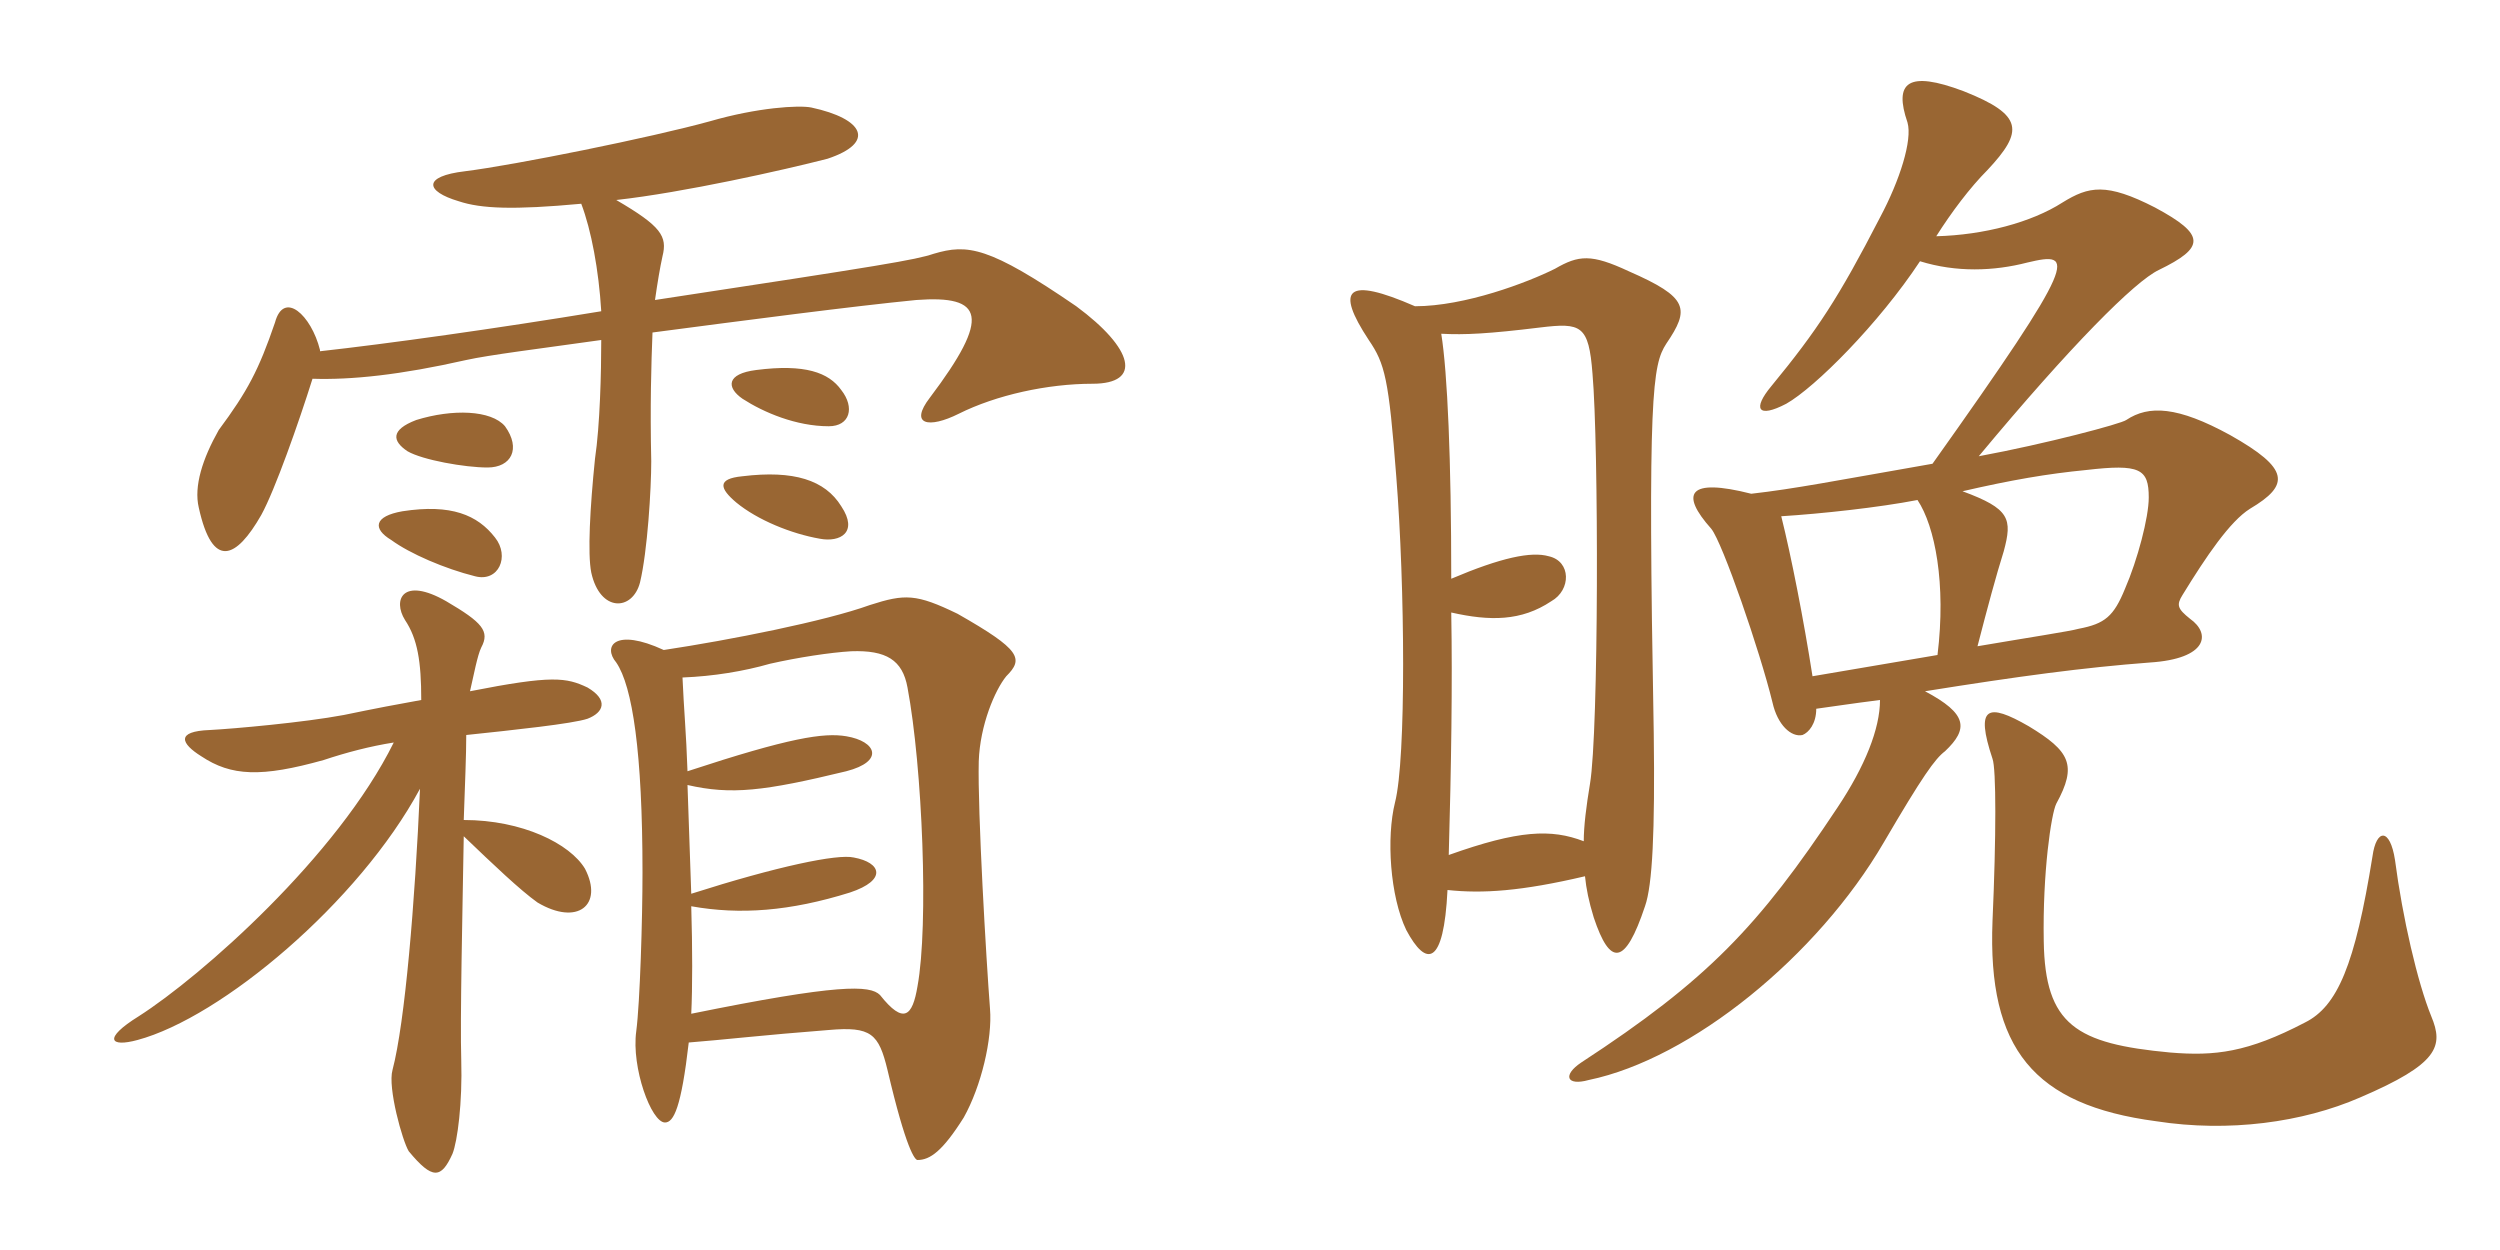 <svg xmlns="http://www.w3.org/2000/svg" xmlns:xlink="http://www.w3.org/1999/xlink" width="300" height="150"><path fill="#996633" padding="10" d="M131.10 46.05C137.10 46.05 136.05 41.85 129.15 36.75C118.65 29.55 116.10 29.25 112.05 30.45C109.80 31.20 106.20 31.80 78.60 36C78.90 33.90 79.20 32.10 79.50 30.75C80.10 28.35 79.35 27.15 73.95 24C82.05 23.10 94.05 20.40 99.30 19.05C105.15 17.10 103.65 14.25 97.35 12.90C95.85 12.60 90.90 12.90 85.20 14.55C78.15 16.50 61.80 19.80 55.80 20.55C50.70 21.15 51 22.95 55.05 24.15C57.75 25.05 61.65 25.20 69.75 24.45C70.95 27.60 71.85 32.40 72.15 37.35C59.40 39.45 46.50 41.25 38.40 42.15L38.40 42C37.35 37.80 34.05 34.80 33 38.70C31.05 44.40 29.70 46.95 26.25 51.60C24.30 55.05 23.25 58.35 23.85 60.90C25.50 68.40 28.35 67.05 31.35 61.80C33 58.80 35.85 50.70 37.50 45.45C42.15 45.60 48 45 55.95 43.20C58.65 42.60 64.65 41.85 72.15 40.80C72.15 44.70 72 51 71.40 55.05C70.80 60.90 70.50 66.45 70.95 68.70C72 73.50 75.90 73.35 76.80 69.90C77.70 66.15 78.15 58.65 78.15 55.35C78 48.75 78.15 43.65 78.30 39.90C89.70 38.40 102.30 36.75 109.95 36C118.05 35.40 118.95 37.95 111.60 47.70C109.05 51 111.45 51.45 115.05 49.65C119.55 47.40 125.70 46.05 131.10 46.05ZM100.95 46.80C99.45 44.70 96.60 43.65 90.75 44.40C87.15 44.85 87.15 46.50 89.10 47.85C91.65 49.50 95.55 51.15 99.45 51.15C102 51.15 102.60 48.90 100.95 46.80ZM60.60 51.15C58.95 49.20 54.30 49.05 49.95 50.40C46.80 51.60 47.10 52.95 48.90 54.15C50.70 55.20 55.80 56.10 58.50 56.10C61.35 56.10 62.55 53.85 60.60 51.15ZM100.95 60.75C99 57.60 95.25 56.40 89.10 57.15C85.95 57.45 86.40 58.65 88.35 60.30C90.90 62.40 94.95 64.05 98.40 64.65C100.80 65.10 103.05 63.90 100.95 60.75ZM59.40 64.50C57.30 61.80 54.15 60.45 48.30 61.35C44.85 61.95 44.70 63.45 46.95 64.80C49.20 66.45 53.40 68.25 57 69.15C59.85 69.90 61.20 66.75 59.40 64.50ZM120.75 81.15C122.85 79.05 122.55 78 114.90 73.65C109.95 71.25 108.60 71.25 104.40 72.60C99 74.55 87.60 76.80 79.65 78C73.80 75.30 72.30 77.55 73.95 79.50C75.90 82.35 77.10 90.30 77.10 104.70C77.10 110.25 76.80 120.30 76.35 123.75C75.75 128.10 78.15 134.70 79.80 134.70C80.85 134.70 81.75 132.90 82.65 125.10C86.55 124.80 91.65 124.20 99.45 123.60C104.55 123.15 105.45 124.05 106.50 128.40C108.75 138 109.80 139.20 110.10 139.20C111.60 139.20 113.10 138.15 115.65 134.10C117.75 130.35 119.10 124.65 118.80 121.05C118.35 115.20 117.30 97.35 117.45 91.35C117.60 87 119.40 82.80 120.75 81.15ZM70.50 86.25C72.45 85.50 73.05 84 70.50 82.50C67.95 81.30 66.30 81 56.40 82.95C56.85 81 57.30 78.60 57.75 77.70C58.80 75.75 57.90 74.70 53.55 72.15C48.30 69.15 47.10 72 48.60 74.40C50.10 76.65 50.55 79.35 50.55 84C48 84.45 44.85 85.05 41.25 85.80C36.45 86.70 28.05 87.45 25.20 87.60C21 87.75 21.75 89.25 24.15 90.75C27.75 93.15 31.35 93.30 38.85 91.20C41.55 90.30 44.40 89.55 47.25 89.10C40.50 102.75 24.15 117.15 16.65 121.95C12.30 124.65 13.20 125.70 16.50 124.80C26.55 122.10 43.05 108.30 50.40 94.65C49.80 108.30 48.60 122.70 47.10 128.40C46.50 130.50 48.30 136.95 49.05 138.15C51.90 141.60 52.95 141.45 54.30 138.45C54.90 136.95 55.50 132.30 55.35 127.20C55.20 122.40 55.50 109.35 55.65 100.35C59.25 103.80 62.40 106.80 64.50 108.30C69.30 111.15 72.45 108.60 70.20 104.25C68.40 101.25 62.70 98.40 55.65 98.40C55.80 94.05 55.95 90.60 55.95 88.20C61.65 87.60 68.70 86.85 70.50 86.25ZM110.10 118.35C109.50 121.95 108.45 123 105.60 119.40C104.40 118.20 100.65 118.05 82.95 121.65C83.10 118.50 83.10 113.85 82.95 108.75C88.80 109.80 94.80 109.35 102 107.10C106.50 105.60 105.75 103.50 102.45 102.90C100.50 102.45 93.30 103.95 82.95 107.25C82.80 103.05 82.65 98.55 82.50 94.20C87.75 95.40 91.65 94.95 101.55 92.55C106.20 91.35 105.15 88.95 101.55 88.35C98.85 87.90 94.80 88.50 82.50 92.55C82.35 88.05 82.05 84.90 81.90 81.30C85.65 81.15 89.25 80.55 92.40 79.65C95.70 78.90 99.60 78.30 102.15 78.15C106.35 78 108.30 79.20 108.90 82.50C110.70 92.10 111.45 111 110.10 118.35ZM291.75 121.95C290.10 117.90 288.30 110.10 287.40 103.20C286.80 99.30 285.15 99.45 284.70 102.75C282.60 115.80 280.50 120.75 276.60 122.70C269.70 126.30 265.80 126.75 260.40 126.30C249.15 125.25 245.40 123 245.25 112.95C245.10 104.70 246.15 97.65 246.75 96.45C249.30 91.80 248.40 90.15 243.45 87.15C238.50 84.30 237 84.75 239.10 91.05C239.55 92.25 239.55 100.35 239.10 110.55C238.50 125.85 244.05 132.60 258.75 134.55C267.45 135.90 276.30 134.70 283.20 131.70C292.65 127.65 293.25 125.55 291.75 121.95ZM173.70 106.80C177.90 107.25 182.55 106.95 190.20 105.15C190.35 106.65 190.65 108.15 191.25 110.10C193.20 115.95 195 115.95 197.40 108.75C198.30 106.20 198.60 99.75 198.45 88.05C197.70 47.25 198.30 43.80 199.95 41.25C202.80 37.05 202.65 35.70 195.45 32.55C190.95 30.45 189.45 30.60 186.60 32.25C183.30 33.90 175.80 36.75 169.80 36.75C161.55 33.15 160.20 34.65 164.25 40.80C166.20 43.65 166.65 45.45 167.55 57.15C168.60 70.35 168.75 91.05 167.40 96.30C166.35 100.50 166.80 107.55 168.75 111.60C171.15 116.10 173.25 115.95 173.70 106.80ZM174.15 69.45C174.15 55.20 173.70 44.70 172.95 40.05C175.80 40.20 178.65 40.05 184.80 39.30C189.75 38.70 190.65 39 191.10 44.85C191.85 53.40 191.85 87.75 190.80 94.05C190.35 96.75 190.05 99.15 190.05 100.95C186.15 99.45 182.25 99.60 173.85 102.60C174.15 91.95 174.30 82.05 174.15 73.50C178.80 74.55 182.55 74.55 186.15 72.15C188.55 70.80 188.55 67.35 185.85 66.75C183.75 66.15 180.15 66.90 174.15 69.45ZM232.35 28.35C234.15 25.50 236.40 22.50 238.50 20.40C242.85 15.75 242.85 13.80 235.65 10.95C228.90 8.40 227.25 9.90 228.90 14.70C229.50 16.80 228 21.60 225.60 26.10C220.65 35.70 218.10 39.60 212.55 46.35C210.30 49.05 210.90 50.25 214.35 48.45C217.80 46.50 225.45 38.85 230.40 31.35C234.75 32.70 239.25 32.55 243.30 31.50C249 30.15 249.60 30.75 231.90 55.65C219.90 57.75 215.40 58.65 210.15 59.25C202.50 57.30 201.60 59.25 205.35 63.45C206.70 65.10 211.20 78.15 212.70 84.30C213.30 87 214.95 88.50 216.30 88.20C217.05 87.90 217.95 86.85 217.95 85.05C220.20 84.75 222 84.45 225.60 84C225.60 87.45 223.80 91.95 220.50 96.90C211.05 111.15 204.90 117.60 189.75 127.50C187.50 129 187.95 130.35 190.65 129.60C202.95 127.05 218.10 114.75 226.05 101.10C230.70 93.15 232.20 91.05 233.40 90.15C236.25 87.45 236.10 85.65 231 82.95C242.25 81.15 250.05 80.10 258 79.50C264.90 79.05 265.35 76.05 262.80 74.25C261.30 73.05 261.15 72.60 261.90 71.40C264.75 66.75 267.60 62.55 270 61.05C274.80 58.20 274.80 56.25 267.60 52.20C261.30 48.75 257.85 48.60 255.15 50.40C254.55 50.85 245.55 53.25 237.45 54.75C248.55 41.40 256.20 33.75 259.05 32.40C264.60 29.70 264.75 28.20 258.60 24.90C252.75 21.90 250.65 22.35 247.50 24.30C243.75 26.70 238.05 28.20 232.35 28.35ZM232.50 78.60C227.25 79.50 221.85 80.40 217.50 81.15C216.45 74.40 214.95 66.75 213.75 61.95C218.55 61.65 225.45 60.90 230.10 60C232.20 63.15 233.55 70.05 232.50 78.60ZM235.50 58.95C241.35 57.60 245.70 56.85 250.35 56.40C256.80 55.65 257.85 56.25 257.85 59.70C257.85 62.10 256.50 67.20 255 70.65C253.65 73.95 252.60 74.85 249.45 75.45C248.40 75.75 243.45 76.50 237.30 77.55C238.50 72.90 239.55 69 240.45 66.15C241.50 62.25 241.20 61.05 235.50 58.95Z"/></svg>